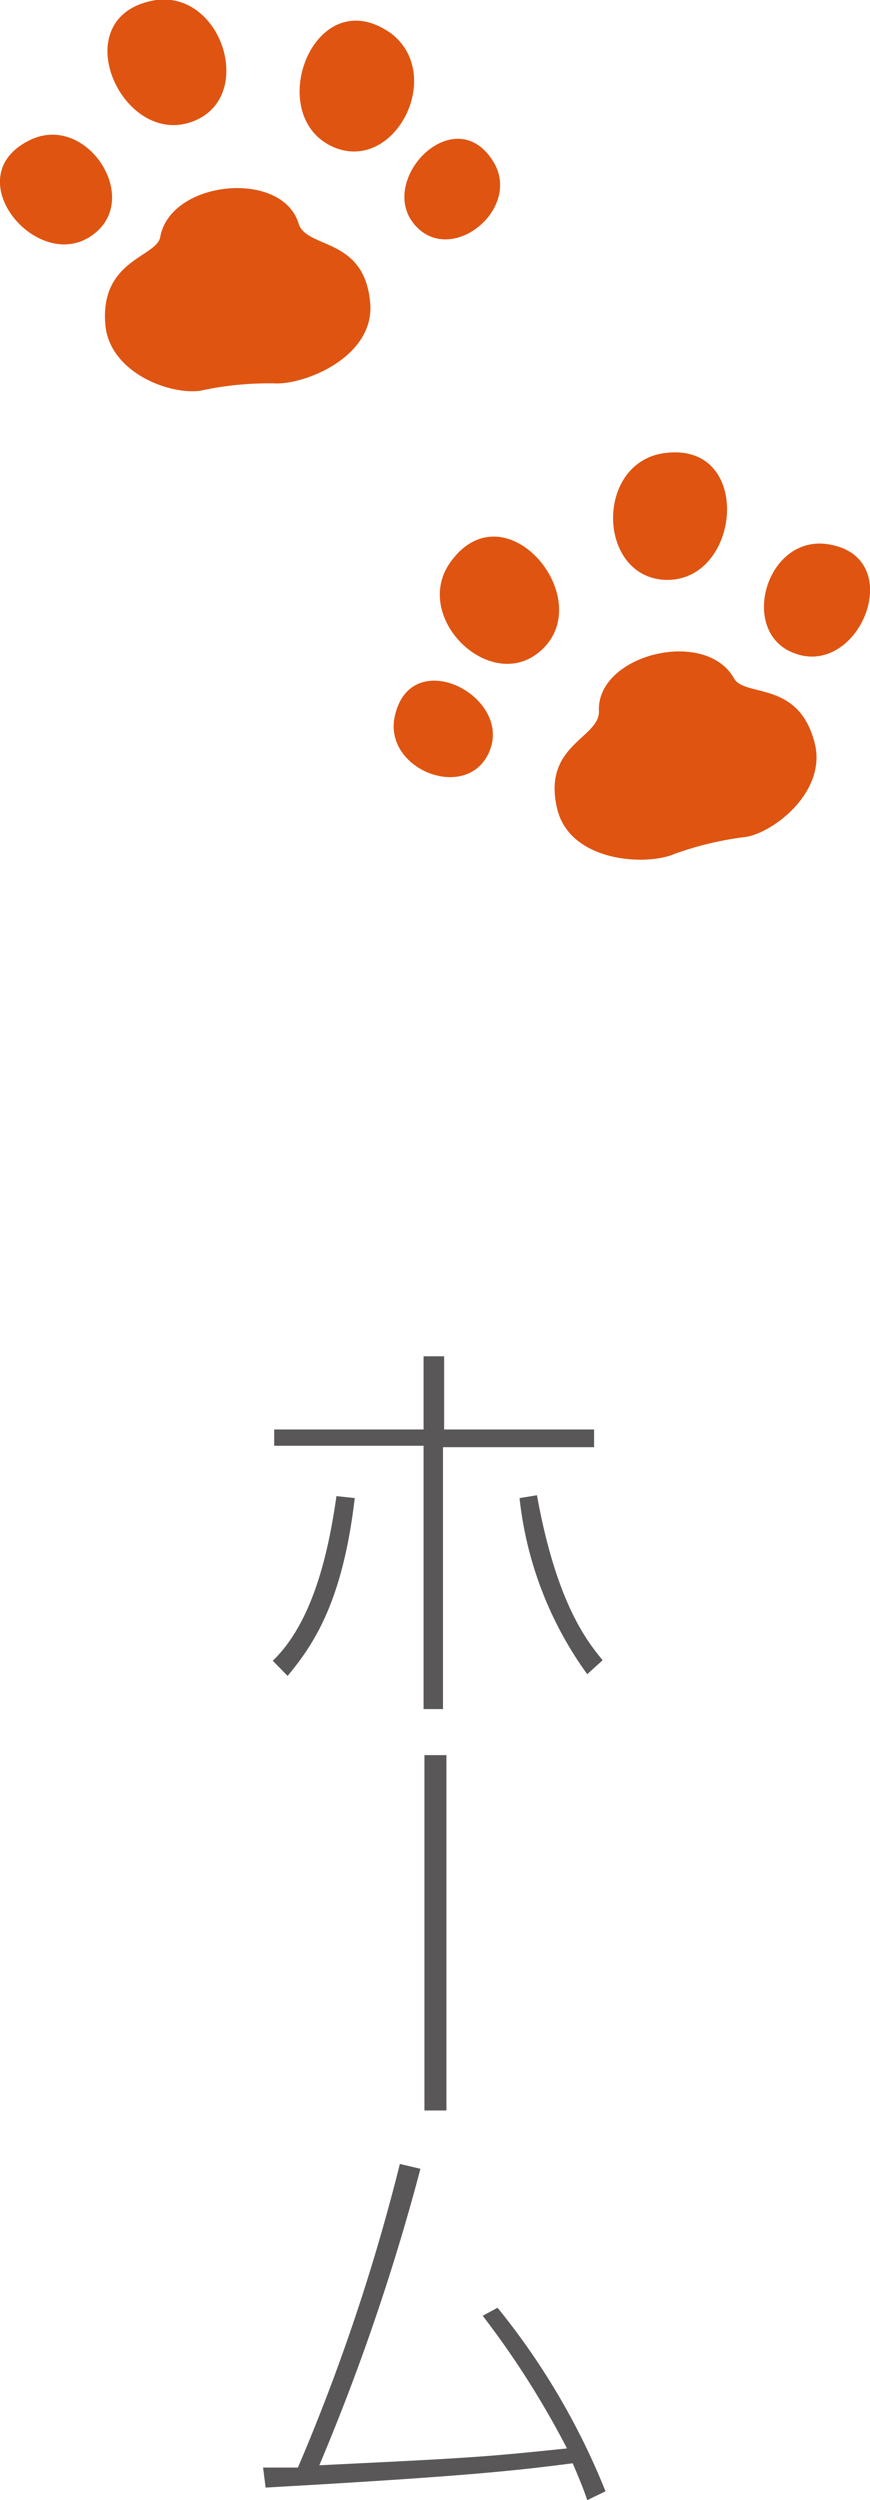 <svg xmlns="http://www.w3.org/2000/svg" viewBox="0 0 30.46 87.45"><g data-name="レイヤー 2"><g data-name="レイヤー 1"><path d="M9.55 58.09c1.52-1.46 2-4.18 2.23-5.76l.64.07C12 56 11 57.5 10.07 58.62zm6-10.65V50h5.25v.62h-5.29v9.16h-.68v-9.21H9.6V50h5.23v-2.56zm3.25 4.86c.68 3.78 1.77 5.13 2.3 5.77l-.54.49a12.82 12.82 0 01-2.37-6.16zm-3.17 21.52h-.77V61.39h.77zm1.79 6.9a24.82 24.82 0 013.78 6.42l-.64.31c-.11-.33-.21-.59-.51-1.29-2 .26-3.81.46-10.75.85l-.09-.7h1.22A70.16 70.16 0 0014 75.69l.72.17a77.34 77.34 0 01-3.54 10.37c5.14-.25 5.72-.28 8.67-.59A30.86 30.86 0 0016.9 81z" fill="#595757"/><path d="M3.39 8.1c-1.92 1.71-5.07-1.93-2.3-3.22C3 4 4.87 6.79 3.39 8.1zM14.65 8C13 6.46 15.92 3.36 17.3 5.7c.91 1.59-1.36 3.49-2.65 2.3zM6.91 4.18C4.33 5.4 2.1.53 5.47 0c2.27-.29 3.42 3.24 1.44 4.18zm4.88 1.01c-2.68-1-.81-6 1.93-4 1.82 1.44.15 4.75-1.93 4zM7 13.67c-1.11.14-3.15-.66-3.31-2.29C3.48 9.09 5.48 9 5.61 8.29c.36-2 4.3-2.37 4.85-.45.32.88 2.29.45 2.5 2.74.18 1.9-2.3 2.89-3.36 2.83a11.27 11.27 0 00-2.6.26zm20.74 9.15c2.37 1 4.15-3.48 1.12-3.8-2.06-.18-2.95 3.04-1.12 3.8zm-10.67 3.6c1.06-2-2.73-4-3.26-1.31-.33 1.8 2.43 2.89 3.26 1.31zm6.06-6.15c2.84.31 3.35-5 0-4.4-2.25.45-2.19 4.13 0 4.4zm-4.28 2.56c2.22-1.78-1.19-5.92-3.12-3.11-1.27 1.91 1.4 4.49 3.12 3.11zm7.3 6.44c1.09-.23 2.77-1.66 2.38-3.25-.55-2.24-2.45-1.62-2.83-2.29-1-1.79-4.84-.83-4.73 1.16 0 .94-2 1.18-1.46 3.41.45 1.85 3.11 2 4.1 1.57a11.42 11.42 0 012.54-.6z" fill="#df5411"/></g></g></svg>